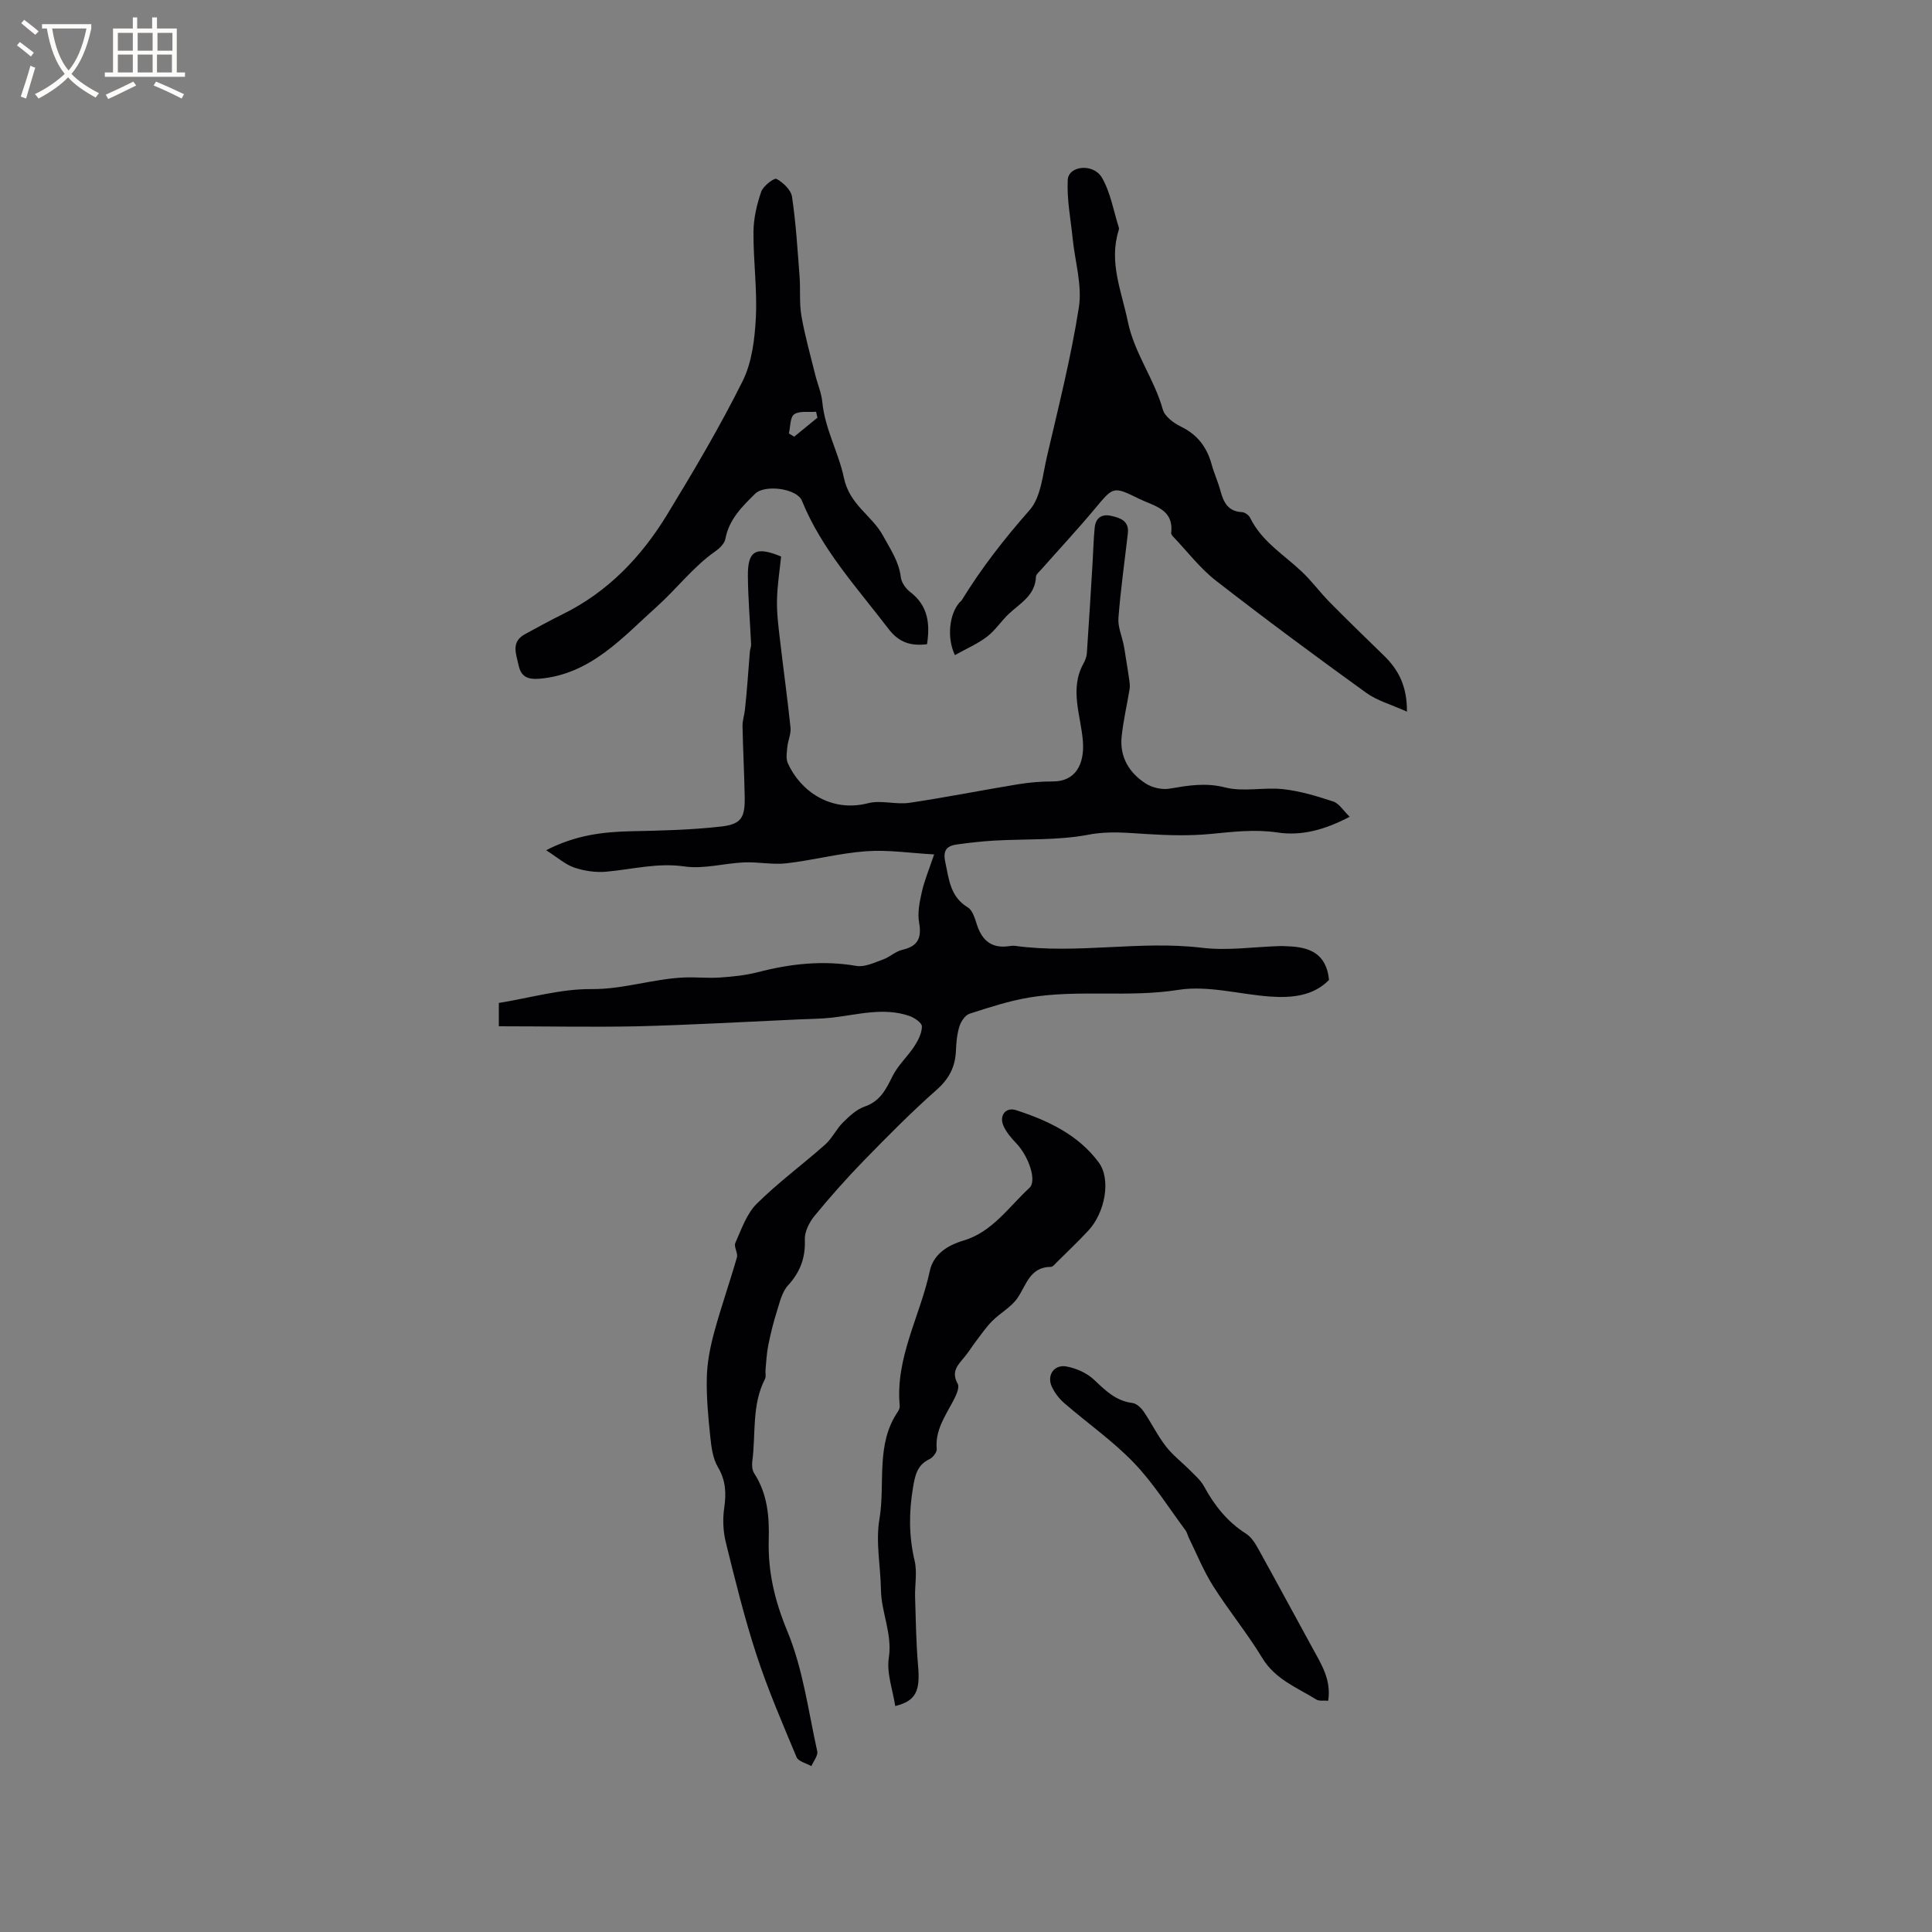 <svg enable-background="new 0 0 400 400" viewBox="0 0 400 400" xmlns="http://www.w3.org/2000/svg"><rect x="0" y="0" width="400" height="400" fill="#808080" stroke="none"/><g fill="#010103"><path d="m103.28 212.48c0-1.9 0-3.24 0-4.83 6.46-1.04 12.83-2.93 19.19-2.87 6.59.06 12.7-2.12 19.12-2.4 2.5-.11 5.03.18 7.53 0 2.61-.18 5.26-.45 7.78-1.1 6.73-1.75 13.45-2.49 20.4-1.3 1.73.3 3.75-.7 5.55-1.34 1.37-.49 2.54-1.66 3.93-1.98 3.25-.74 4.08-2.43 3.51-5.65-.36-2.05.11-4.34.59-6.43.54-2.36 1.49-4.62 2.52-7.68-4.9-.27-9.52-.99-14.07-.66-5.54.4-10.99 1.87-16.52 2.5-2.87.33-5.84-.32-8.75-.19-4.12.18-8.34 1.41-12.33.84-5.62-.81-10.84.61-16.25 1.09-2.16.19-4.5-.16-6.56-.85-1.87-.63-3.46-2.08-5.85-3.6 6.16-3.16 11.79-3.8 17.6-3.93 6.2-.13 12.43-.27 18.58-.97 4.26-.48 5.01-1.84 4.93-6.19-.09-4.87-.35-9.74-.45-14.62-.02-1.12.38-2.24.5-3.37.22-1.95.38-3.91.54-5.86.17-2.06.31-4.12.48-6.17.04-.51.28-1.01.26-1.5-.22-4.74-.63-9.47-.67-14.21-.04-5.21 1.65-6.16 6.88-3.99-.3 2.95-.79 5.98-.85 9.02-.06 2.67.28 5.35.59 8.01.71 6.14 1.57 12.27 2.21 18.42.13 1.29-.53 2.64-.66 3.98-.11 1.12-.33 2.41.1 3.36 2.56 5.72 8.86 10.28 16.64 8.28 2.66-.68 5.71.33 8.49-.07 7.53-1.11 14.99-2.61 22.5-3.84 2.39-.39 4.84-.6 7.26-.59 4.7.01 6.57-3.6 6.2-8.35-.41-5.28-2.83-10.77.13-16.08.35-.64.64-1.39.69-2.1.43-6.26.81-12.53 1.19-18.79.15-2.42.19-4.86.44-7.27.2-1.92 1.41-2.84 3.33-2.41 1.91.42 3.83 1.01 3.53 3.63-.67 5.84-1.5 11.66-1.95 17.52-.14 1.83.71 3.73 1.09 5.61.16.77.27 1.56.39 2.34.27 1.67.55 3.34.78 5.02.08.58.14 1.19.05 1.77-.54 3.3-1.32 6.57-1.65 9.88-.42 4.19 1.58 7.47 4.99 9.66 1.34.86 3.36 1.33 4.93 1.06 3.86-.65 7.44-1.29 11.51-.25 3.78.97 8.04-.08 12.02.36 3.52.39 7 1.44 10.38 2.56 1.19.39 2.03 1.84 3.39 3.15-5.14 2.71-9.99 4.01-14.94 3.26-4.72-.71-9.22-.14-13.86.3-4.38.42-8.84.29-13.25.02-4.02-.24-7.83-.67-12 .13-6.38 1.22-13.06.85-19.61 1.23-2.53.15-5.05.44-7.57.78-2.06.28-3.05 1.09-2.51 3.61.78 3.6.99 7.21 4.69 9.45 1.06.64 1.49 2.48 1.97 3.86 1.05 2.99 2.95 4.56 6.22 4.19.53-.06 1.07-.17 1.58-.1 12.88 1.77 25.79-1.16 38.71.4 5.3.64 10.77-.2 16.17-.36.53-.02 1.06.03 1.59.05 4.4.15 7.98 1.41 8.53 6.96-3.21 3.31-7.66 3.78-12.28 3.44-6.32-.47-12.83-2.34-18.9-1.38-10.34 1.64-20.71-.12-30.92 1.59-4.18.7-8.27 2.04-12.32 3.35-.9.29-1.77 1.58-2.09 2.59-.5 1.58-.67 3.32-.73 5-.13 3.37-1.39 5.87-4.03 8.19-5.25 4.64-10.19 9.65-15.09 14.68-3.55 3.65-6.94 7.47-10.17 11.41-1.09 1.33-2.07 3.29-2 4.92.15 3.77-.96 6.7-3.5 9.48-1.24 1.36-1.7 3.51-2.29 5.37-.73 2.3-1.31 4.65-1.78 7.01-.34 1.68-.41 3.41-.57 5.11-.06.61.15 1.34-.1 1.84-2.79 5.42-1.88 11.4-2.64 17.13-.1.79-.02 1.79.4 2.43 2.74 4.22 3.15 8.94 3.01 13.75-.19 6.65 1.25 12.67 3.86 18.96 3.23 7.8 4.33 16.48 6.18 24.83.2.89-.78 2.05-1.21 3.08-1.05-.6-2.68-.96-3.06-1.84-2.93-7-5.95-13.99-8.3-21.19-2.5-7.63-4.42-15.47-6.35-23.27-.57-2.28-.68-4.82-.34-7.15.44-3.05.34-5.7-1.31-8.47-1.05-1.78-1.35-4.11-1.57-6.24-.43-4.09-.82-8.21-.72-12.31.07-3.1.69-6.26 1.5-9.27 1.42-5.24 3.23-10.36 4.73-15.58.26-.9-.68-2.21-.33-3 1.26-2.81 2.32-6.01 4.42-8.1 4.42-4.4 9.51-8.12 14.18-12.27 1.44-1.28 2.3-3.2 3.68-4.57 1.32-1.31 2.82-2.72 4.51-3.3 3.21-1.11 4.4-3.56 5.76-6.29 1.12-2.26 3.12-4.06 4.52-6.2.8-1.23 1.56-2.73 1.56-4.11 0-.73-1.54-1.79-2.57-2.15-5.36-1.85-10.69-.27-16.03.34-2.29.26-4.62.26-6.93.37-11.19.5-22.38 1.15-33.58 1.43-9.37.18-18.78-.01-28.48-.01z"/><path d="m197.7 135.63c-1.73-3.65-1.14-8.55.99-10.93.14-.16.34-.28.44-.45 4.09-6.66 8.84-12.75 14.03-18.63 2.35-2.66 2.7-7.22 3.58-11.01 2.39-10.29 5-20.57 6.63-30.99.71-4.55-.8-9.44-1.28-14.18-.41-4.07-1.24-8.18-1.02-12.22.16-2.92 5.31-3.47 7.07-.44 1.79 3.07 2.39 6.84 3.5 10.31.06.19.02.43-.04.63-2.06 6.58.61 12.55 1.9 18.84 1.36 6.61 5.49 11.89 7.25 18.23.4 1.44 2.25 2.81 3.76 3.54 3.43 1.67 5.38 4.27 6.35 7.84.5 1.83 1.32 3.58 1.81 5.41.64 2.39 1.56 4.31 4.46 4.45.6.03 1.43.62 1.7 1.18 2.38 4.88 6.94 7.6 10.69 11.14 2.06 1.94 3.75 4.27 5.74 6.29 3.69 3.74 7.46 7.4 11.23 11.06 3 2.91 4.85 6.3 4.8 11.64-3.17-1.44-6.13-2.24-8.46-3.92-10.47-7.56-20.86-15.25-31.06-23.18-3.31-2.57-5.92-6.03-8.84-9.09-.21-.22-.48-.55-.45-.8.57-4.98-3.55-5.56-6.62-7.07-5.42-2.66-5.33-2.56-9.18 2.05-3.59 4.3-7.41 8.4-11.12 12.6-.41.47-1.06.98-1.08 1.49-.15 3.84-3.22 5.44-5.58 7.64-1.6 1.49-2.82 3.44-4.54 4.75-1.95 1.49-4.28 2.49-6.66 3.82z"/><path d="m191.93 133.38c-3.4.41-5.83-.36-8.01-3.22-6.48-8.5-13.79-16.38-17.89-26.49-1.04-2.56-7.69-3.41-9.68-1.45-2.72 2.67-5.42 5.32-6.17 9.36-.18.96-1.2 1.95-2.09 2.57-4.61 3.23-8.01 7.79-12.06 11.41-7.02 6.28-13.66 14.03-24.28 14.96-2.56.22-3.88-.45-4.38-2.79-.49-2.29-1.65-4.81 1.3-6.42 2.6-1.42 5.21-2.85 7.86-4.16 9.34-4.61 16.25-11.85 21.57-20.57 5.51-9.04 10.92-18.18 15.64-27.65 1.94-3.89 2.52-8.7 2.75-13.15.3-5.9-.54-11.86-.49-17.78.02-2.79.69-5.66 1.6-8.31.41-1.18 2.7-2.92 3.18-2.65 1.37.75 2.99 2.29 3.2 3.71.81 5.44 1.14 10.94 1.56 16.43.21 2.74-.08 5.56.39 8.25.72 4.14 1.88 8.2 2.89 12.29.46 1.85 1.26 3.65 1.43 5.52.53 5.56 3.39 10.5 4.46 15.64 1.18 5.7 5.83 7.81 8.12 12.05 1.51 2.79 3.29 5.31 3.68 8.6.13 1.08 1.02 2.33 1.92 3.02 3.73 2.85 4.15 6.59 3.5 10.83zm-22.69-46.9c-.09-.41-.19-.82-.28-1.23-1.55.13-3.43-.23-4.54.53-.86.6-.76 2.59-1.09 3.96.37.22.73.44 1.1.67 1.6-1.31 3.2-2.62 4.81-3.93z"/><path d="m185.35 353.22c-.51-3.35-1.82-6.8-1.33-9.98.76-4.99-1.56-9.36-1.63-14.1-.07-4.87-1.12-9.87-.32-14.57 1.27-7.42-.84-15.47 3.82-22.3.23-.33.42-.81.39-1.19-.95-9.97 4.23-18.6 6.22-27.92.72-3.4 3.55-5.3 6.96-6.31 5.98-1.77 9.38-6.95 13.66-10.9 1.63-1.5-.2-6.58-2.62-9.14-1.07-1.13-2.17-2.38-2.77-3.78-.89-2.1.52-3.88 2.65-3.18 6.59 2.15 12.86 5.08 17.11 10.83 2.57 3.48 1.32 10.37-2.17 14.11-2.09 2.25-4.33 4.37-6.51 6.53-.37.37-.81.96-1.22.97-4.34.02-5.06 3.67-6.9 6.41-1.28 1.9-3.56 3.1-5.24 4.78-1.26 1.26-2.28 2.76-3.36 4.18-.83 1.09-1.55 2.27-2.42 3.32-1.36 1.63-2.8 3-1.39 5.52.46.82-.42 2.6-1.04 3.75-1.64 3.08-3.65 5.96-3.3 9.75.06.67-.8 1.77-1.5 2.1-2.6 1.22-3 3.45-3.42 5.93-.85 5.08-.86 10.04.34 15.1.57 2.4.02 5.06.1 7.6.15 4.73.21 9.47.62 14.18.47 5.24-.48 7.25-4.73 8.31z"/><path d="m274.99 352.12c-.91-.08-1.88.12-2.48-.26-3.98-2.48-8.47-4.15-11.15-8.56-3.12-5.15-6.98-9.85-10.2-14.94-2-3.16-3.41-6.69-5.07-10.06-.23-.47-.32-1.04-.63-1.45-3.53-4.73-6.68-9.82-10.74-14.03-4.36-4.53-9.62-8.2-14.4-12.34-1.06-.92-1.99-2.15-2.57-3.42-1.05-2.31.48-4.6 3.02-4.15 2.04.36 4.27 1.36 5.76 2.77 2.35 2.22 4.5 4.37 7.92 4.79.85.11 1.79.99 2.32 1.76 1.61 2.35 2.87 4.97 4.61 7.22 1.43 1.85 3.36 3.31 5.02 4.99 1.02 1.03 2.18 2.02 2.86 3.26 2.16 3.97 4.84 7.38 8.73 9.84 1.07.68 1.87 1.96 2.52 3.13 3.79 6.83 7.48 13.71 11.24 20.56 1.8 3.31 3.91 6.52 3.24 10.89z"/></g><path d="m6.4 11.7c-1-.8-1.9-1.6-2.9-2.3l.6-.7c.9.7 1.9 1.4 2.9 2.2zm-2.1 8.3c.7-2.1 1.4-4.2 2-6.4.2.1.6.3 1 .4-.7 2.3-1.3 4.4-1.9 6.4zm3-12.8c-1.1-.9-2.1-1.7-2.9-2.4l.6-.7c1 .8 2 1.5 3 2.4zm1.4-1.3v-.9h10.2v.9c-.9 4.2-2.3 7.3-4.1 9.4 1.3 1.4 3.2 2.7 5.7 4-.2.2-.4.5-.7.9-2.5-1.4-4.4-2.7-5.7-4.2-1.4 1.5-3.5 3-6.1 4.4 0 0 0 0-.1-.1-.3-.4-.5-.7-.7-.8 2.7-1.3 4.7-2.8 6.2-4.2-1.8-2.2-3-5.3-3.7-9.4zm9.2 0h-7.1c.6 3.8 1.7 6.7 3.4 8.7 1.7-2 2.9-4.8 3.7-8.7z" fill="#fcfbfa"/><path d="m31.6 3.6h.9v2.3h4.1v9.1h1.7v.9h-16.6v-.9h1.7v-9.1h4.1v-2.3h.9v2.3h3.1v-2.3zm-4 13.3.6.8c-1.9.9-3.8 1.9-5.8 2.8-.2-.3-.3-.6-.5-.9 2-.9 3.9-1.8 5.7-2.7zm-3.2-10.1v3.7h3.1v-3.7zm0 4.5v3.7h3.1v-3.7zm4.1-4.5v3.7h3.1v-3.7zm0 4.5v3.7h3.1v-3.7zm9.1 9.1c-2.1-1.1-4.1-2-5.8-2.7l.5-.8c2.2.9 4.1 1.8 5.8 2.6zm-1.9-13.6h-3.1v3.7h3.1zm-3.2 4.5v3.7h3.1v-3.7z" fill="#fcfbfa"/></svg>